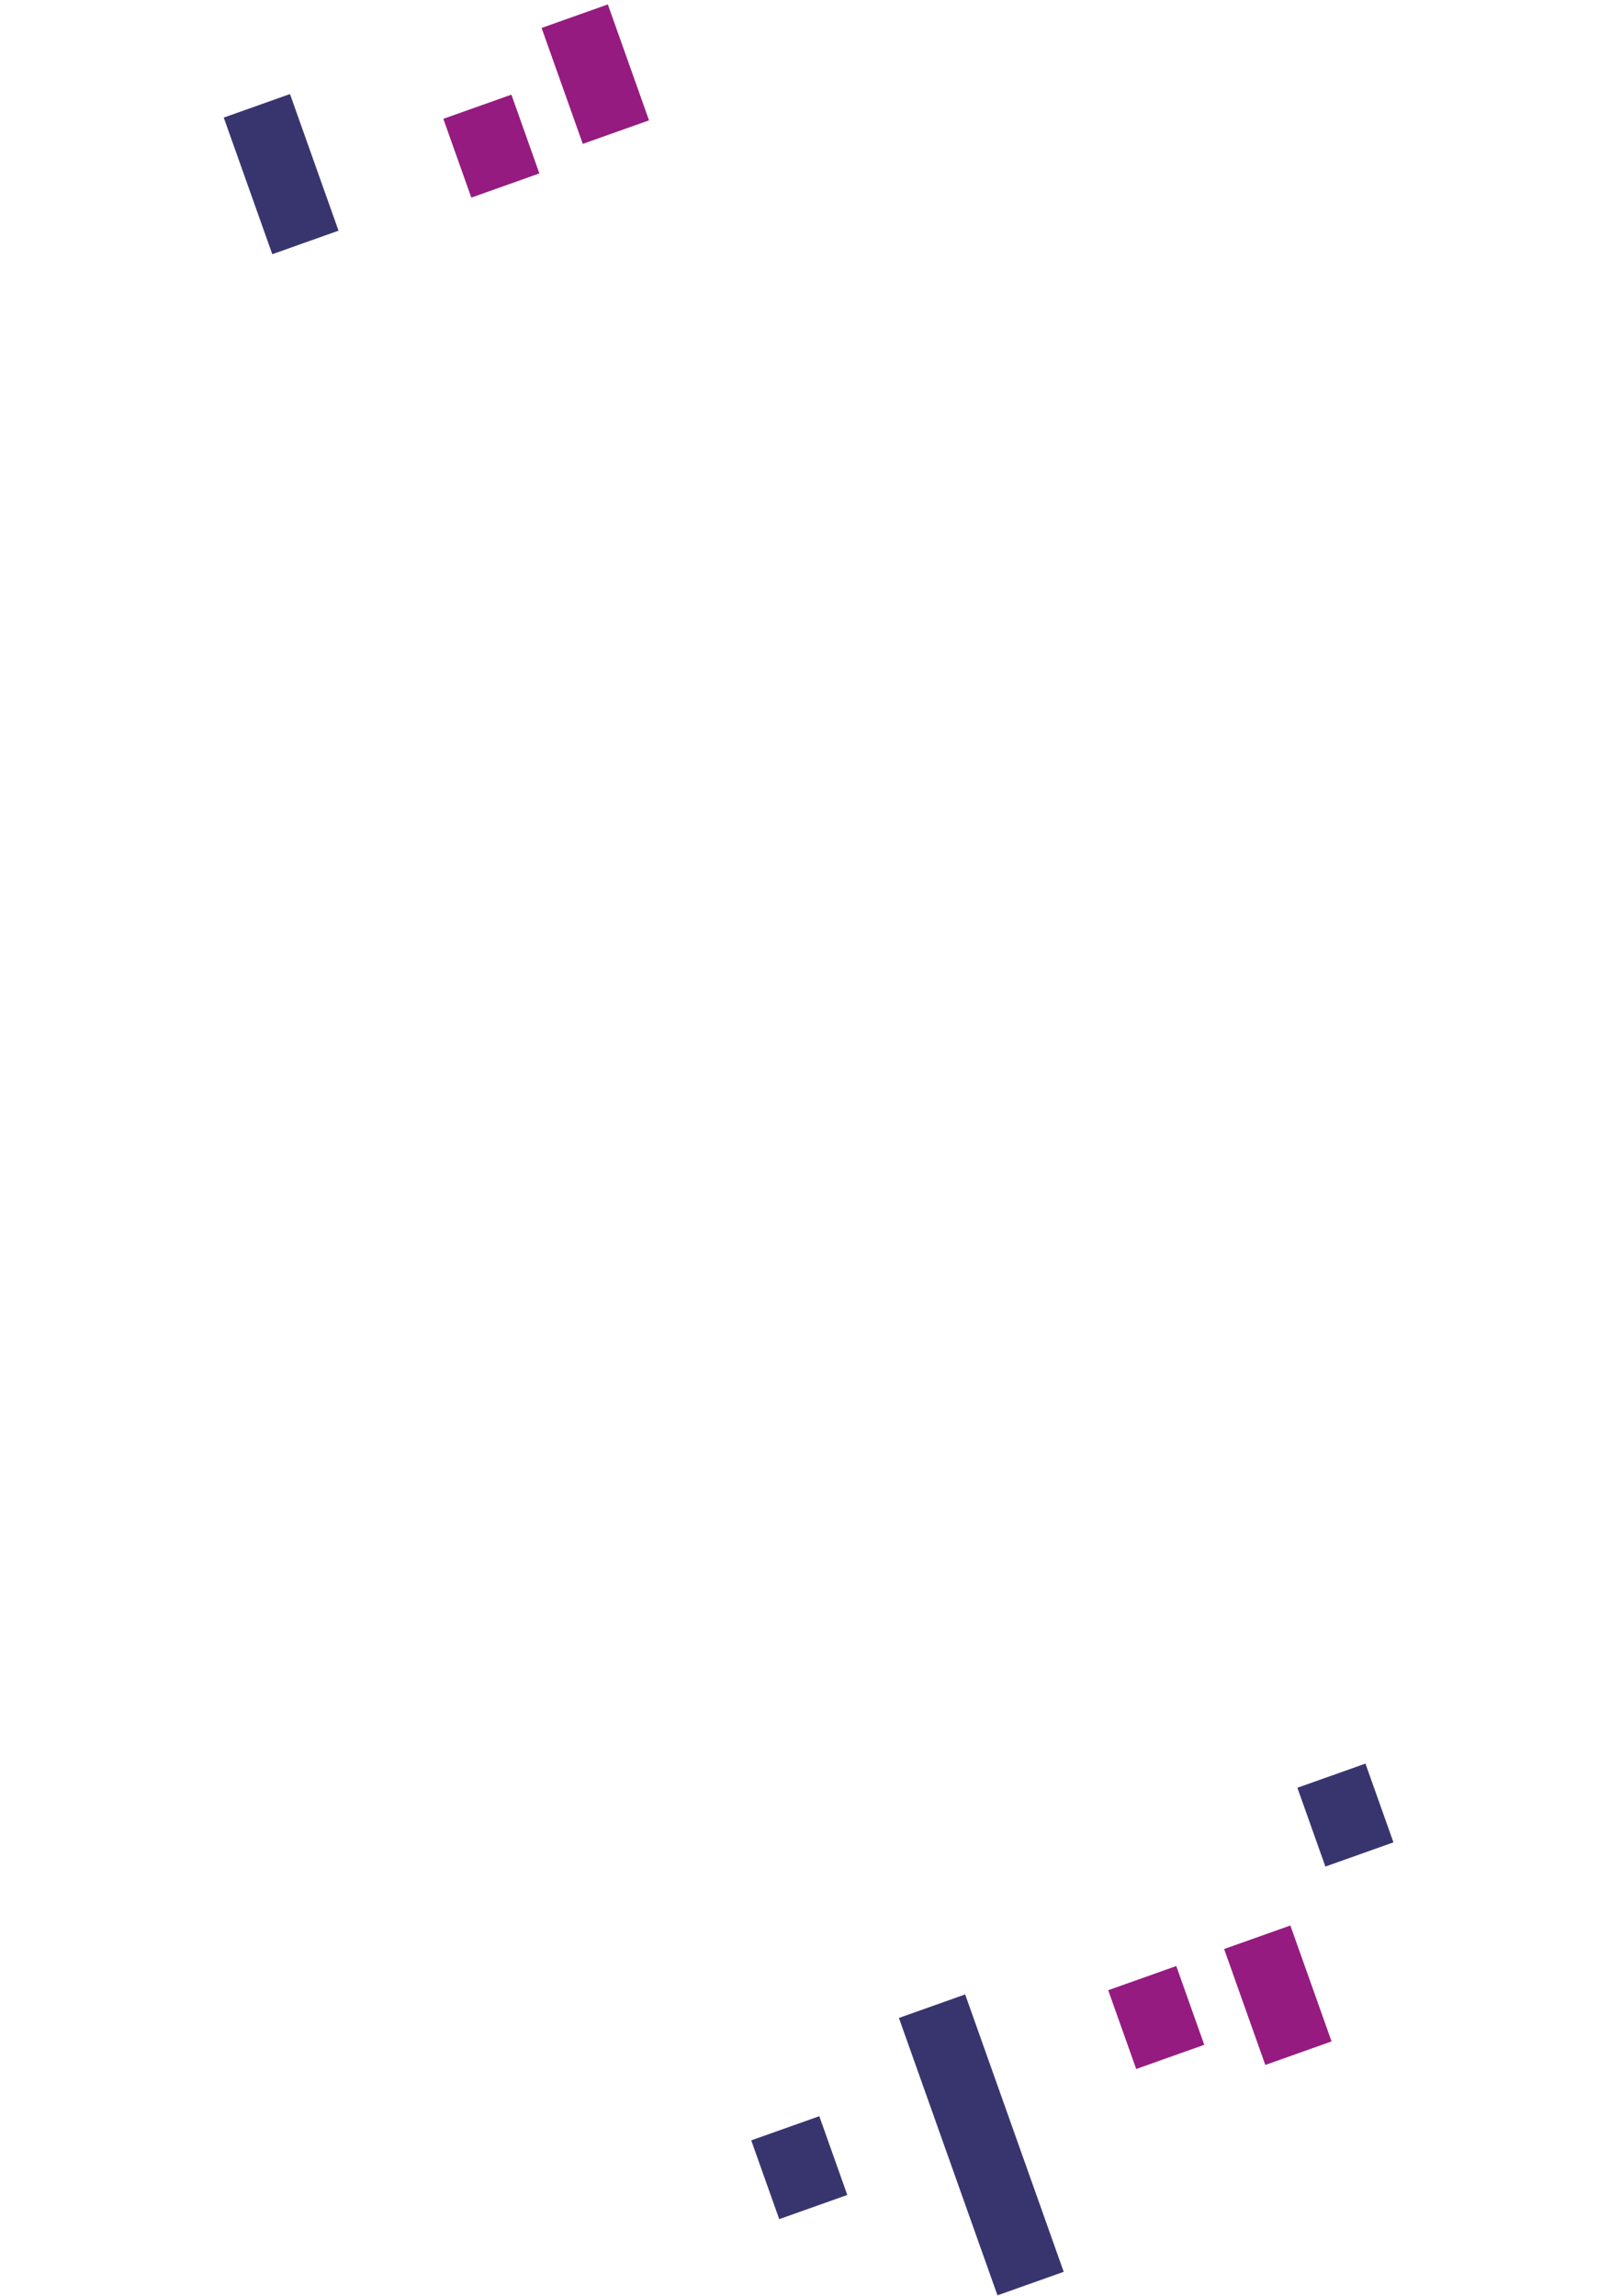 <svg width="418" height="596" viewBox="0 0 418 596" fill="none" xmlns="http://www.w3.org/2000/svg">
<g clip-path="url(#clip0_347_67)">
<path d="M212.714 549.386L195.043 555.665L202.309 576.116L219.98 569.837L212.714 549.386Z" fill="#38356E"/>
<path d="M250.581 517.774L233.384 523.884L258.971 595.899L276.169 589.789L250.581 517.774Z" fill="#38356E"/>
<path d="M75.288 24.416L58.09 30.526L70.693 65.996L87.891 59.886L75.288 24.416Z" fill="#38356E"/>
<path d="M354.508 457.847L336.837 464.126L344.104 484.577L361.775 478.298L354.508 457.847Z" fill="#38356E"/>
<path d="M305.392 510.405L287.721 516.683L294.987 537.134L312.658 530.856L305.392 510.405Z" fill="#951B81"/>
<path d="M132.772 24.571L115.101 30.849L122.367 51.3L140.038 45.022L132.772 24.571Z" fill="#951B81"/>
<path d="M335.014 499.88L317.817 505.99L328.51 536.086L345.708 529.976L335.014 499.88Z" fill="#951B81"/>
<path d="M157.812 1.147L140.614 7.258L151.307 37.354L168.505 31.243L157.812 1.147Z" fill="#951B81"/>
</g>
<defs>
<clipPath id="clip0_347_67">
<rect width="418" height="596" fill="white"/>
</clipPath>
</defs>
</svg>
